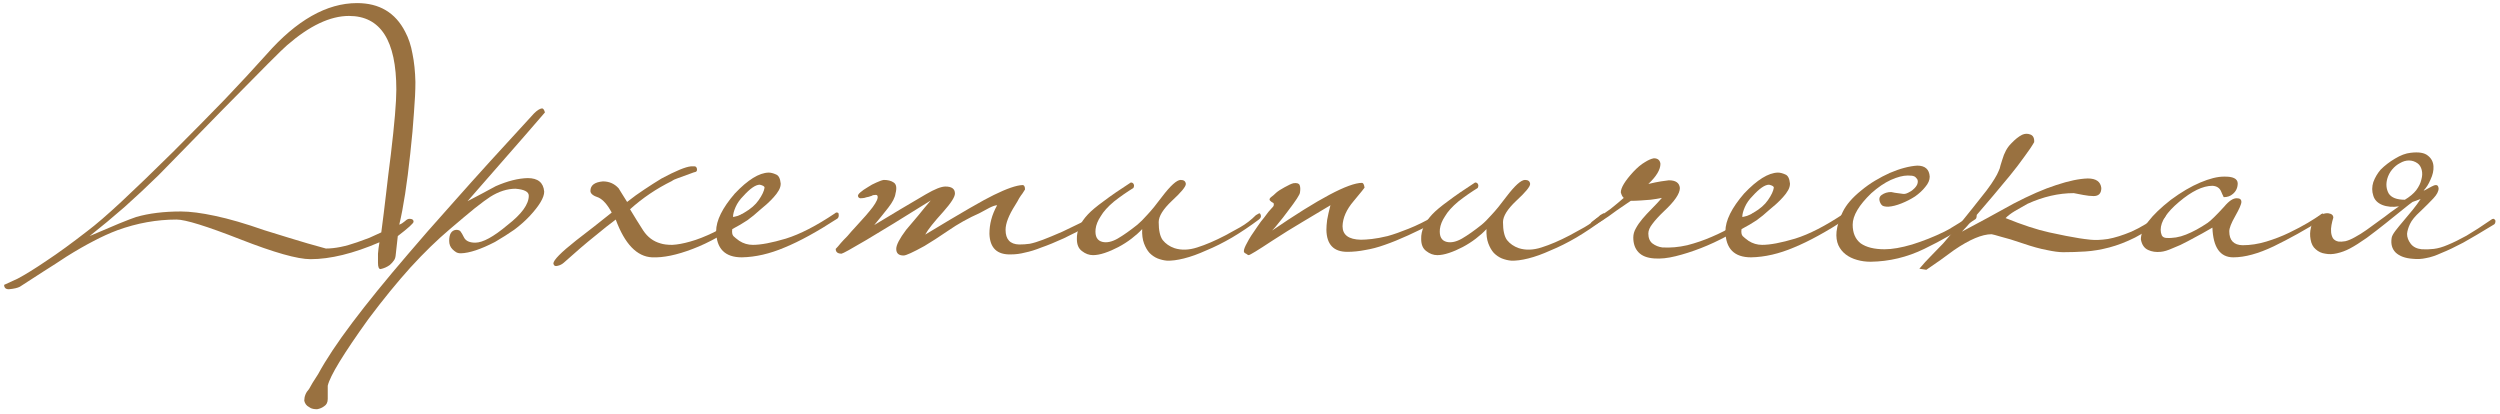<?xml version="1.0" encoding="UTF-8"?> <svg xmlns="http://www.w3.org/2000/svg" width="477" height="79" viewBox="0 0 477 79" fill="none"> <path d="M79.26 15.64C79.26 17.273 79.167 19.233 78.98 21.52C78.84 23.76 78.607 26.35 78.28 29.29C77.673 35.03 76.973 39.556 76.18 42.87C76.413 42.776 76.6 42.683 76.74 42.59C76.88 42.496 77.067 42.356 77.3 42.17C77.58 41.89 77.86 41.75 78.14 41.75C78.653 41.75 78.91 41.937 78.91 42.31C78.91 42.59 77.907 43.5 75.9 45.04L75.48 48.82C75.433 49.193 75.317 49.496 75.13 49.73C74.943 50.01 74.687 50.29 74.36 50.57C73.847 50.943 73.263 51.2 72.61 51.34C72.283 51.34 72.12 50.943 72.12 50.15C72.12 49.636 72.12 49.053 72.12 48.4C72.167 47.746 72.26 47.023 72.4 46.23C67.407 48.377 63.02 49.45 59.24 49.45C56.767 49.45 52.31 48.19 45.87 45.67C39.43 43.15 35.37 41.89 33.69 41.89C29.91 41.89 26.153 42.566 22.42 43.92C20.927 44.48 19.387 45.18 17.8 46.02C16.26 46.813 14.557 47.793 12.69 48.96C11.29 49.893 9.843 50.827 8.35 51.76C6.857 52.74 5.34 53.72 3.8 54.7C3.38 54.933 2.68 55.096 1.7 55.19C1.093 55.19 0.79 54.91 0.79 54.35C0.79 54.35 1.653 53.953 3.38 53.16C4.873 52.367 6.717 51.223 8.91 49.73C11.103 48.283 13.67 46.416 16.61 44.13C18.29 42.87 20.483 40.98 23.19 38.46C25.897 35.94 29.163 32.79 32.99 29.01C36.63 25.37 39.92 22.033 42.86 19C45.8 15.92 48.46 13.05 50.84 10.39C56.58 3.857 62.343 0.59 68.13 0.59C72.377 0.59 75.433 2.41 77.3 6.05C77.953 7.263 78.42 8.663 78.7 10.25C79.027 11.836 79.213 13.633 79.26 15.64ZM75.62 17.11C75.62 7.73 72.61 3.04 66.59 3.04C62.997 3.04 59.053 4.907 54.76 8.64C54.013 9.247 49.907 13.353 42.44 20.96C38.473 25.02 35.487 28.076 33.48 30.13C31.473 32.183 30.4 33.28 30.26 33.42C28.113 35.52 25.943 37.55 23.75 39.51C21.557 41.423 19.34 43.267 17.1 45.04C19.387 44.06 21.253 43.267 22.7 42.66C24.193 42.053 25.29 41.633 25.99 41.4C28.417 40.7 31.263 40.35 34.53 40.35C36.257 40.35 38.427 40.63 41.04 41.19C43.7 41.75 46.827 42.66 50.42 43.92C54.013 45.04 56.767 45.88 58.68 46.44C60.64 47 61.807 47.327 62.18 47.42C63.907 47.42 65.89 47.023 68.13 46.23C68.923 45.95 69.693 45.67 70.44 45.39C71.187 45.063 71.957 44.713 72.75 44.34C73.077 41.867 73.38 39.416 73.66 36.99C73.94 34.517 74.243 32.02 74.57 29.5C75.27 23.62 75.62 19.49 75.62 17.11Z" fill="#997140"></path> <path d="M103.973 21.45C103.973 21.497 99.049 27.143 89.203 38.39C90.089 37.923 90.976 37.456 91.863 36.99C92.749 36.523 93.659 36.033 94.593 35.52C96.833 34.54 98.863 34.026 100.683 33.98C102.643 33.98 103.693 34.843 103.833 36.57C103.833 37.69 102.899 39.253 101.033 41.26C100.146 42.193 99.166 43.056 98.093 43.85C97.019 44.596 95.806 45.367 94.453 46.16C91.746 47.56 89.576 48.283 87.943 48.33C87.569 48.33 87.266 48.26 87.033 48.12C86.799 47.98 86.566 47.793 86.333 47.56C85.913 47.14 85.703 46.603 85.703 45.95C85.703 44.643 86.146 43.943 87.033 43.85C87.499 43.85 87.803 43.99 87.943 44.27C88.083 44.456 88.269 44.783 88.503 45.25C88.829 45.95 89.553 46.3 90.673 46.3C92.119 46.3 94.173 45.18 96.833 42.94C99.539 40.84 100.893 38.973 100.893 37.34C100.893 36.593 100.053 36.15 98.373 36.01C96.786 36.01 95.176 36.523 93.543 37.55C92.889 37.97 91.909 38.693 90.603 39.72C89.343 40.746 87.756 42.077 85.843 43.71C83.416 45.763 80.919 48.19 78.353 50.99C75.786 53.837 73.103 57.127 70.303 60.86C65.543 67.487 62.953 71.733 62.533 73.6V76.12C62.533 76.773 62.299 77.24 61.833 77.52C61.459 77.8 61.016 77.987 60.503 78.08C60.223 78.08 59.966 78.056 59.733 78.01C59.453 77.963 59.196 77.847 58.963 77.66C58.496 77.427 58.193 77.03 58.053 76.47C58.053 75.63 58.356 74.883 58.963 74.23C59.476 73.296 59.896 72.597 60.223 72.13C60.503 71.71 60.666 71.453 60.713 71.36C62.206 68.606 64.376 65.34 67.223 61.56C70.069 57.78 73.616 53.416 77.863 48.47C79.869 46.09 82.856 42.683 86.823 38.25C90.743 33.816 95.759 28.287 101.873 21.66C102.479 21.053 102.993 20.727 103.413 20.68C103.646 20.68 103.833 20.936 103.973 21.45Z" fill="#997140"></path> <path d="M141.492 40.91C141.632 40.91 141.772 40.886 141.912 40.84C142.052 40.793 142.168 40.933 142.262 41.26C142.402 41.587 142.285 41.843 141.912 42.03C138.505 44.503 135.262 46.323 132.182 47.49C129.148 48.657 126.558 49.193 124.412 49.1C121.518 48.96 119.208 46.556 117.482 41.89C116.408 42.683 115.055 43.757 113.422 45.11C111.788 46.416 109.828 48.096 107.542 50.15C107.215 50.43 106.842 50.617 106.422 50.71C105.955 50.85 105.675 50.71 105.582 50.29C105.582 49.636 107.028 48.166 109.922 45.88C112.302 44.06 114.565 42.286 116.712 40.56C115.918 39.066 115.078 38.11 114.192 37.69C113.165 37.363 112.652 36.943 112.652 36.43C112.652 35.356 113.445 34.75 115.032 34.61C116.245 34.61 117.248 35.053 118.042 35.94C118.135 36.127 118.322 36.43 118.602 36.85C118.882 37.27 119.232 37.83 119.652 38.53C120.772 37.643 121.868 36.85 122.942 36.15C124.062 35.403 125.158 34.703 126.232 34.05C128.938 32.603 130.805 31.833 131.832 31.74C132.112 31.74 132.345 31.74 132.532 31.74C132.718 31.74 132.858 31.857 132.952 32.09C133.045 32.463 132.975 32.697 132.742 32.79C132.508 32.837 132.158 32.953 131.692 33.14C130.758 33.467 129.988 33.746 129.382 33.98C128.822 34.166 128.425 34.353 128.192 34.54C125.252 35.986 122.592 37.783 120.212 39.93C121.052 41.33 121.892 42.683 122.732 43.99C123.572 45.25 124.668 46.066 126.022 46.44C126.582 46.627 127.328 46.72 128.262 46.72C129.242 46.673 130.385 46.463 131.692 46.09C133.045 45.717 134.538 45.133 136.172 44.34C137.805 43.5 139.578 42.356 141.492 40.91Z" fill="#997140"></path> <path d="M160.019 40.91C160.066 41.236 159.996 41.493 159.809 41.68C155.936 44.2 152.576 46.043 149.729 47.21C146.883 48.423 144.153 49.053 141.539 49.1C138.319 49.1 136.686 47.443 136.639 44.13C136.639 42.077 137.829 39.673 140.209 36.92C142.683 34.306 144.829 32.977 146.649 32.93C147.069 32.93 147.536 33.047 148.049 33.28C148.563 33.467 148.866 34.05 148.959 35.03C148.959 35.45 148.843 35.87 148.609 36.29C148.376 36.71 148.049 37.153 147.629 37.62C147.256 38.04 146.813 38.483 146.299 38.95C145.833 39.37 145.366 39.767 144.899 40.14C144.199 40.793 143.429 41.423 142.589 42.03C141.749 42.59 140.793 43.15 139.719 43.71C139.626 44.316 139.696 44.76 139.929 45.04C140.163 45.273 140.536 45.577 141.049 45.95C141.843 46.463 142.706 46.72 143.639 46.72C145.179 46.72 147.279 46.323 149.939 45.53C152.646 44.69 155.773 43.08 159.319 40.7C159.459 40.56 159.599 40.513 159.739 40.56C159.926 40.56 160.019 40.676 160.019 40.91ZM145.879 35.8C145.879 35.566 145.576 35.38 144.969 35.24C144.176 35.24 143.126 35.963 141.819 37.41C141.166 38.063 140.676 38.763 140.349 39.51C140.023 40.257 139.859 40.886 139.859 41.4C139.953 41.4 140.256 41.33 140.769 41.19C141.283 41.003 141.703 40.793 142.029 40.56C143.243 39.86 144.153 39.066 144.759 38.18C145.413 37.246 145.786 36.453 145.879 35.8Z" fill="#997140"></path> <path d="M209.293 41.75C209.339 41.89 209.316 42.053 209.223 42.24C209.176 42.38 209.083 42.45 208.943 42.45C206.609 43.663 204.626 44.666 202.993 45.46C201.359 46.206 199.936 46.79 198.723 47.21C197.556 47.676 196.506 48.003 195.573 48.19C194.686 48.423 193.799 48.54 192.913 48.54C190.253 48.633 188.876 47.327 188.783 44.62C188.783 43.687 188.899 42.776 189.133 41.89C189.366 41.003 189.739 40.093 190.253 39.16C189.926 39.16 189.436 39.323 188.783 39.65C188.176 39.977 187.569 40.303 186.963 40.63C184.769 41.61 182.763 42.73 180.943 43.99C179.169 45.203 177.653 46.183 176.393 46.93C174.199 48.143 172.869 48.75 172.403 48.75C171.469 48.75 171.003 48.33 171.003 47.49C171.003 46.743 171.633 45.53 172.893 43.85C173.686 42.916 174.456 42.007 175.203 41.12C175.949 40.187 176.743 39.23 177.583 38.25C172.216 41.61 168.109 44.13 165.263 45.81C162.416 47.49 160.853 48.353 160.573 48.4C159.826 48.4 159.453 48.096 159.453 47.49C159.733 47.21 160.059 46.837 160.433 46.37C160.759 45.996 161.179 45.553 161.693 45.04C162.159 44.48 162.719 43.85 163.373 43.15C164.726 41.703 165.776 40.49 166.523 39.51C167.269 38.483 167.573 37.783 167.433 37.41C167.386 37.223 167.223 37.153 166.943 37.2C166.663 37.2 166.476 37.246 166.383 37.34C166.243 37.386 166.033 37.456 165.753 37.55C165.473 37.596 165.193 37.666 164.913 37.76C164.633 37.806 164.376 37.83 164.143 37.83C163.909 37.783 163.769 37.666 163.723 37.48C163.629 37.293 163.769 37.036 164.143 36.71C164.516 36.383 164.983 36.056 165.543 35.73C166.103 35.356 166.663 35.053 167.223 34.82C167.829 34.54 168.296 34.377 168.623 34.33C169.416 34.33 170.046 34.493 170.513 34.82C171.026 35.147 171.143 35.846 170.863 36.92C170.769 37.666 170.303 38.577 169.463 39.65C168.623 40.723 167.736 41.82 166.803 42.94C170.023 40.98 173.313 39.02 176.673 37.06C178.353 36.08 179.589 35.59 180.383 35.59C181.596 35.59 182.203 36.033 182.203 36.92C182.203 37.573 181.456 38.74 179.963 40.42C179.076 41.4 178.353 42.24 177.793 42.94C177.233 43.64 176.813 44.246 176.533 44.76C183.393 40.606 187.756 38.087 189.623 37.2C192.096 35.986 193.916 35.356 195.083 35.31C195.409 35.31 195.573 35.59 195.573 36.15C195.433 36.383 195.269 36.64 195.083 36.92C194.896 37.153 194.686 37.456 194.453 37.83C194.266 38.203 194.009 38.647 193.683 39.16C192.469 41.073 191.863 42.636 191.863 43.85C191.863 45.67 192.726 46.603 194.453 46.65C195.153 46.65 195.829 46.603 196.483 46.51C197.183 46.37 198.023 46.113 199.003 45.74C199.983 45.367 201.219 44.853 202.713 44.2C204.206 43.5 206.143 42.566 208.523 41.4C208.616 41.353 208.733 41.33 208.873 41.33C209.059 41.33 209.199 41.47 209.293 41.75Z" fill="#997140"></path> <path d="M239.628 41.05C239.815 40.956 239.978 40.863 240.118 40.77C240.305 40.63 240.445 40.7 240.538 40.98C240.678 41.306 240.561 41.61 240.188 41.89C238.508 43.15 236.805 44.293 235.078 45.32C233.398 46.3 231.765 47.117 230.178 47.77C228.638 48.47 227.215 48.983 225.908 49.31C224.601 49.636 223.505 49.776 222.618 49.73C222.058 49.683 221.475 49.543 220.868 49.31C220.308 49.077 219.795 48.727 219.328 48.26C218.908 47.793 218.558 47.187 218.278 46.44C217.998 45.693 217.881 44.783 217.928 43.71C217.368 44.316 216.691 44.923 215.898 45.53C215.105 46.136 214.265 46.673 213.378 47.14C212.491 47.606 211.628 47.98 210.788 48.26C209.948 48.54 209.201 48.68 208.548 48.68C207.801 48.68 207.101 48.423 206.448 47.91C205.795 47.443 205.468 46.673 205.468 45.6C205.421 44.013 206.121 42.45 207.568 40.91C208.221 40.21 209.225 39.37 210.578 38.39C211.931 37.363 213.658 36.173 215.758 34.82C216.038 34.82 216.225 34.937 216.318 35.17C216.411 35.356 216.388 35.59 216.248 35.87C215.641 36.243 215.035 36.64 214.428 37.06C213.821 37.48 213.191 37.947 212.538 38.46C211.371 39.44 210.531 40.373 210.018 41.26C209.458 42.1 209.131 42.916 209.038 43.71C208.898 45.11 209.341 45.926 210.368 46.16C211.208 46.346 212.165 46.136 213.238 45.53C214.358 44.877 215.618 43.99 217.018 42.87C217.531 42.45 218.161 41.82 218.908 40.98C219.701 40.14 220.635 38.996 221.708 37.55C223.341 35.403 224.531 34.33 225.278 34.33C225.885 34.33 226.211 34.587 226.258 35.1C226.258 35.613 225.371 36.687 223.598 38.32C221.918 39.907 221.078 41.26 221.078 42.38C221.078 43.967 221.335 45.11 221.848 45.81C222.408 46.51 223.155 47.023 224.088 47.35C225.395 47.77 226.841 47.723 228.428 47.21C230.061 46.697 231.858 45.926 233.818 44.9C234.611 44.48 235.545 43.967 236.618 43.36C237.691 42.753 238.695 41.983 239.628 41.05Z" fill="#997140"></path> <path d="M274.568 41.47C274.568 41.563 274.545 41.68 274.498 41.82C274.498 41.96 274.428 42.077 274.288 42.17C272.188 43.243 270.322 44.153 268.688 44.9C267.055 45.647 265.562 46.253 264.208 46.72C262.902 47.187 261.665 47.513 260.498 47.7C259.332 47.933 258.188 48.05 257.068 48.05C254.455 48.05 253.125 46.65 253.078 43.85C253.078 43.337 253.125 42.706 253.218 41.96C253.358 41.166 253.568 40.233 253.848 39.16C252.122 40.187 250.325 41.26 248.458 42.38C246.638 43.453 244.725 44.643 242.718 45.95C239.965 47.77 238.472 48.68 238.238 48.68C238.145 48.68 237.982 48.587 237.748 48.4C237.468 48.306 237.328 48.143 237.328 47.91C237.328 47.583 237.538 47.047 237.958 46.3C238.332 45.553 238.985 44.526 239.918 43.22C240.385 42.52 240.805 41.96 241.178 41.54C241.505 41.073 241.785 40.7 242.018 40.42C242.252 40.14 242.438 39.93 242.578 39.79C242.765 39.603 242.905 39.44 242.998 39.3C243.092 38.926 243.045 38.717 242.858 38.67C242.718 38.623 242.532 38.483 242.298 38.25C242.158 38.063 242.228 37.853 242.508 37.62C242.835 37.386 243.162 37.106 243.488 36.78C243.862 36.453 244.398 36.103 245.098 35.73C245.845 35.31 246.405 35.053 246.778 34.96C247.432 34.867 247.828 34.983 247.968 35.31C248.108 35.636 248.132 36.103 248.038 36.71C248.038 37.083 247.268 38.273 245.728 40.28C245.075 41.166 244.492 41.913 243.978 42.52C243.512 43.127 243.092 43.617 242.718 43.99C251.585 37.923 257.302 34.89 259.868 34.89C260.102 34.89 260.265 35.193 260.358 35.8C260.358 35.846 259.658 36.71 258.258 38.39C256.905 39.977 256.205 41.563 256.158 43.15C256.158 44.83 257.325 45.693 259.658 45.74C260.218 45.74 260.918 45.693 261.758 45.6C262.598 45.507 263.602 45.32 264.768 45.04C265.935 44.713 267.265 44.246 268.758 43.64C270.298 43.033 272.002 42.193 273.868 41.12C273.915 41.026 274.055 40.98 274.288 40.98C274.428 40.98 274.522 41.143 274.568 41.47Z" fill="#997140"></path> <path d="M305.321 41.05C305.508 40.956 305.671 40.863 305.811 40.77C305.998 40.63 306.138 40.7 306.231 40.98C306.371 41.306 306.255 41.61 305.881 41.89C304.201 43.15 302.498 44.293 300.771 45.32C299.091 46.3 297.458 47.117 295.871 47.77C294.331 48.47 292.908 48.983 291.601 49.31C290.295 49.636 289.198 49.776 288.311 49.73C287.751 49.683 287.168 49.543 286.561 49.31C286.001 49.077 285.488 48.727 285.021 48.26C284.601 47.793 284.251 47.187 283.971 46.44C283.691 45.693 283.575 44.783 283.621 43.71C283.061 44.316 282.385 44.923 281.591 45.53C280.798 46.136 279.958 46.673 279.071 47.14C278.185 47.606 277.321 47.98 276.481 48.26C275.641 48.54 274.895 48.68 274.241 48.68C273.495 48.68 272.795 48.423 272.141 47.91C271.488 47.443 271.161 46.673 271.161 45.6C271.115 44.013 271.815 42.45 273.261 40.91C273.915 40.21 274.918 39.37 276.271 38.39C277.625 37.363 279.351 36.173 281.451 34.82C281.731 34.82 281.918 34.937 282.011 35.17C282.105 35.356 282.081 35.59 281.941 35.87C281.335 36.243 280.728 36.64 280.121 37.06C279.515 37.48 278.885 37.947 278.231 38.46C277.065 39.44 276.225 40.373 275.711 41.26C275.151 42.1 274.825 42.916 274.731 43.71C274.591 45.11 275.035 45.926 276.061 46.16C276.901 46.346 277.858 46.136 278.931 45.53C280.051 44.877 281.311 43.99 282.711 42.87C283.225 42.45 283.855 41.82 284.601 40.98C285.395 40.14 286.328 38.996 287.401 37.55C289.035 35.403 290.225 34.33 290.971 34.33C291.578 34.33 291.905 34.587 291.951 35.1C291.951 35.613 291.065 36.687 289.291 38.32C287.611 39.907 286.771 41.26 286.771 42.38C286.771 43.967 287.028 45.11 287.541 45.81C288.101 46.51 288.848 47.023 289.781 47.35C291.088 47.77 292.535 47.723 294.121 47.21C295.755 46.697 297.551 45.926 299.511 44.9C300.305 44.48 301.238 43.967 302.311 43.36C303.385 42.753 304.388 41.983 305.321 41.05Z" fill="#997140"></path> <path d="M334.382 40.77C334.568 40.676 334.708 40.63 334.802 40.63C334.942 40.63 335.058 40.793 335.152 41.12C335.152 41.447 335.035 41.703 334.802 41.89C333.122 43.01 331.395 44.036 329.622 44.97C327.895 45.903 326.192 46.697 324.512 47.35C322.832 48.003 321.222 48.517 319.682 48.89C318.188 49.263 316.835 49.403 315.622 49.31C314.268 49.217 313.265 48.82 312.612 48.12C311.958 47.42 311.632 46.486 311.632 45.32C311.632 44.713 311.795 44.13 312.122 43.57C312.448 42.963 312.868 42.356 313.382 41.75C313.895 41.143 314.478 40.513 315.132 39.86C315.785 39.206 316.438 38.507 317.092 37.76C316.392 37.9 315.668 38.017 314.922 38.11C314.222 38.157 313.592 38.203 313.032 38.25C312.378 38.297 311.748 38.32 311.142 38.32C310.022 39.066 309.135 39.673 308.482 40.14C307.875 40.56 307.362 40.933 306.942 41.26C306.475 41.587 306.055 41.867 305.682 42.1C305.308 42.333 304.842 42.613 304.282 42.94C304.095 42.986 303.955 43.01 303.862 43.01C303.768 43.01 303.675 42.87 303.582 42.59C303.582 42.45 303.698 42.31 303.932 42.17C304.118 42.03 304.328 41.867 304.562 41.68C305.448 41.166 306.358 40.56 307.292 39.86C308.178 39.16 309.018 38.46 309.812 37.76C309.578 37.573 309.392 37.223 309.252 36.71C309.252 35.823 310.045 34.517 311.632 32.79C312.425 31.95 313.148 31.343 313.802 30.97C314.455 30.55 315.038 30.293 315.552 30.2C316.298 30.2 316.718 30.55 316.812 31.25C316.812 32.37 316.042 33.653 314.502 35.1C315.482 34.867 316.275 34.703 316.882 34.61C317.535 34.517 318.048 34.447 318.422 34.4C319.728 34.4 320.428 34.89 320.522 35.87C320.522 36.943 319.518 38.413 317.512 40.28C316.532 41.213 315.785 42.03 315.272 42.73C314.758 43.383 314.502 43.99 314.502 44.55C314.502 45.39 314.758 46.02 315.272 46.44C315.832 46.86 316.462 47.117 317.162 47.21C318.702 47.303 320.288 47.163 321.922 46.79C323.555 46.37 325.118 45.833 326.612 45.18C328.152 44.526 329.575 43.803 330.882 43.01C332.235 42.217 333.402 41.47 334.382 40.77Z" fill="#997140"></path> <path d="M352.588 40.91C352.634 41.236 352.564 41.493 352.378 41.68C348.504 44.2 345.144 46.043 342.298 47.21C339.451 48.423 336.721 49.053 334.108 49.1C330.888 49.1 329.254 47.443 329.208 44.13C329.208 42.077 330.398 39.673 332.778 36.92C335.251 34.306 337.398 32.977 339.218 32.93C339.638 32.93 340.104 33.047 340.618 33.28C341.131 33.467 341.434 34.05 341.528 35.03C341.528 35.45 341.411 35.87 341.178 36.29C340.944 36.71 340.618 37.153 340.198 37.62C339.824 38.04 339.381 38.483 338.868 38.95C338.401 39.37 337.934 39.767 337.468 40.14C336.768 40.793 335.998 41.423 335.158 42.03C334.318 42.59 333.361 43.15 332.288 43.71C332.194 44.316 332.264 44.76 332.498 45.04C332.731 45.273 333.104 45.577 333.618 45.95C334.411 46.463 335.274 46.72 336.208 46.72C337.748 46.72 339.848 46.323 342.508 45.53C345.214 44.69 348.341 43.08 351.888 40.7C352.028 40.56 352.168 40.513 352.308 40.56C352.494 40.56 352.588 40.676 352.588 40.91ZM338.448 35.8C338.448 35.566 338.144 35.38 337.538 35.24C336.744 35.24 335.694 35.963 334.388 37.41C333.734 38.063 333.244 38.763 332.918 39.51C332.591 40.257 332.428 40.886 332.428 41.4C332.521 41.4 332.824 41.33 333.338 41.19C333.851 41.003 334.271 40.793 334.598 40.56C335.811 39.86 336.721 39.066 337.328 38.18C337.981 37.246 338.354 36.453 338.448 35.8Z" fill="#997140"></path> <path d="M376.381 40.91C376.708 40.583 376.964 40.653 377.151 41.12C377.151 41.54 377.034 41.797 376.801 41.89C373.674 44.036 370.454 45.903 367.141 47.49C363.874 49.077 360.468 49.893 356.921 49.94C355.988 49.94 355.124 49.823 354.331 49.59C353.491 49.356 352.768 49.007 352.161 48.54C351.554 48.073 351.088 47.49 350.761 46.79C350.434 46.043 350.318 45.18 350.411 44.2C350.551 42.986 350.948 41.727 351.601 40.42C352.254 39.066 353.421 37.713 355.101 36.36C355.941 35.66 356.828 35.03 357.761 34.47C358.694 33.91 359.628 33.42 360.561 33C361.541 32.58 362.474 32.253 363.361 32.02C364.248 31.787 365.064 31.646 365.811 31.6C367.304 31.6 368.098 32.3 368.191 33.7C368.191 34.353 367.911 35.007 367.351 35.66C366.838 36.313 366.184 36.92 365.391 37.48C364.598 37.993 363.734 38.437 362.801 38.81C361.868 39.183 361.028 39.393 360.281 39.44C359.768 39.44 359.394 39.37 359.161 39.23C358.974 39.09 358.834 38.903 358.741 38.67C358.461 38.017 358.554 37.526 359.021 37.2C359.534 36.827 360.141 36.64 360.841 36.64C360.934 36.64 361.168 36.687 361.541 36.78C361.914 36.827 362.428 36.897 363.081 36.99C363.361 37.036 363.688 36.967 364.061 36.78C364.481 36.593 364.831 36.36 365.111 36.08C365.438 35.8 365.671 35.496 365.811 35.17C365.951 34.797 365.951 34.47 365.811 34.19C365.578 33.863 365.368 33.676 365.181 33.63C364.994 33.536 364.598 33.49 363.991 33.49C363.104 33.49 362.031 33.77 360.771 34.33C359.558 34.89 358.321 35.73 357.061 36.85C354.681 39.136 353.491 41.143 353.491 42.87C353.491 44.456 354.004 45.647 355.031 46.44C356.104 47.187 357.621 47.56 359.581 47.56C361.028 47.56 362.778 47.257 364.831 46.65C366.931 45.996 368.984 45.18 370.991 44.2C371.644 43.873 372.181 43.57 372.601 43.29C373.068 43.01 373.488 42.753 373.861 42.52C374.234 42.286 374.608 42.053 374.981 41.82C375.354 41.54 375.821 41.236 376.381 40.91Z" fill="#997140"></path> <path d="M413.252 40.84C413.299 41.073 413.182 41.33 412.902 41.61C410.942 43.197 409.099 44.433 407.372 45.32C405.692 46.16 404.059 46.79 402.472 47.21C400.885 47.63 399.369 47.886 397.922 47.98C396.475 48.073 395.052 48.12 393.652 48.12C392.859 48.12 391.809 47.98 390.502 47.7C389.242 47.467 387.725 47.047 385.952 46.44C384.179 45.833 382.802 45.413 381.822 45.18C380.889 44.9 380.282 44.736 380.002 44.69C378.182 44.69 375.802 45.693 372.862 47.7C371.975 48.353 371.112 48.983 370.272 49.59C369.385 50.197 368.475 50.827 367.542 51.48L366.212 51.27C366.959 50.383 367.682 49.59 368.382 48.89C369.035 48.236 369.829 47.42 370.762 46.44C371.649 45.413 372.745 44.13 374.052 42.59C375.312 41.05 376.969 38.973 379.022 36.36C379.722 35.426 380.235 34.68 380.562 34.12C380.935 33.513 381.192 33.023 381.332 32.65C381.519 32.276 381.635 31.927 381.682 31.6C381.775 31.273 381.892 30.9 382.032 30.48C382.405 29.173 382.965 28.146 383.712 27.4C384.459 26.607 385.159 26.047 385.812 25.72C386.325 25.486 386.839 25.463 387.352 25.65C387.912 25.837 388.169 26.326 388.122 27.12C387.702 27.866 387.072 28.8 386.232 29.92C385.439 31.04 384.529 32.23 383.502 33.49C382.475 34.75 381.425 36.01 380.352 37.27C379.325 38.483 378.369 39.603 377.482 40.63C376.595 41.657 375.872 42.496 375.312 43.15C374.705 43.803 374.379 44.153 374.332 44.2C375.919 43.36 377.529 42.496 379.162 41.61C380.795 40.723 382.452 39.813 384.132 38.88C387.259 37.246 389.989 36.056 392.322 35.31C394.702 34.517 396.709 34.096 398.342 34.05C399.929 34.05 400.792 34.657 400.932 35.87C400.932 36.897 400.442 37.41 399.462 37.41C398.902 37.41 398.249 37.34 397.502 37.2C396.802 37.06 396.195 36.943 395.682 36.85C392.789 36.85 389.849 37.526 386.862 38.88C385.929 39.393 385.112 39.86 384.412 40.28C383.712 40.7 383.129 41.143 382.662 41.61C385.882 42.916 388.659 43.827 390.992 44.34C393.325 44.853 395.239 45.227 396.732 45.46C397.292 45.553 398.015 45.647 398.902 45.74C399.789 45.833 400.885 45.786 402.192 45.6C403.499 45.367 404.992 44.9 406.672 44.2C408.352 43.453 410.289 42.286 412.482 40.7C412.622 40.606 412.762 40.56 412.902 40.56C413.089 40.513 413.205 40.606 413.252 40.84Z" fill="#997140"></path> <path d="M443.407 41.05C443.5 41.423 443.407 41.68 443.127 41.82C439.907 43.827 436.804 45.553 433.817 47C430.877 48.4 428.31 49.1 426.117 49.1C423.597 49.1 422.267 47.21 422.127 43.43C421.707 43.663 421.054 44.036 420.167 44.55C419.327 45.017 418.417 45.507 417.437 46.02C416.504 46.533 415.547 46.977 414.567 47.35C413.634 47.77 412.864 48.003 412.257 48.05C411.37 48.143 410.577 48.026 409.877 47.7C409.13 47.373 408.664 46.697 408.477 45.67C408.477 43.617 410.39 41.096 414.217 38.11C416.177 36.663 418.044 35.566 419.817 34.82C421.59 34.073 423.084 33.7 424.297 33.7C426.024 33.653 426.91 34.073 426.957 34.96C426.957 35.8 426.654 36.477 426.047 36.99C425.58 37.41 424.997 37.62 424.297 37.62C424.25 37.573 424.204 37.48 424.157 37.34C424.11 37.246 424.064 37.153 424.017 37.06C423.97 36.92 423.9 36.757 423.807 36.57C423.527 35.87 422.967 35.496 422.127 35.45C420.307 35.45 418.184 36.477 415.757 38.53C413.424 40.49 412.257 42.263 412.257 43.85C412.257 44.223 412.327 44.573 412.467 44.9C412.607 45.18 412.864 45.343 413.237 45.39C414.544 45.483 415.827 45.273 417.087 44.76C418.394 44.246 419.77 43.5 421.217 42.52C421.824 42.1 422.874 41.073 424.367 39.44C425.3 38.32 426.117 37.783 426.817 37.83C427.377 37.83 427.657 38.063 427.657 38.53C427.657 38.95 427.26 39.86 426.467 41.26C425.72 42.566 425.347 43.523 425.347 44.13C425.347 45.856 426.187 46.743 427.867 46.79C429.36 46.79 430.877 46.556 432.417 46.09C433.957 45.623 435.404 45.063 436.757 44.41C438.11 43.757 439.3 43.127 440.327 42.52C441.4 41.867 442.17 41.377 442.637 41.05C442.777 40.91 442.917 40.816 443.057 40.77C443.197 40.676 443.314 40.77 443.407 41.05Z" fill="#997140"></path> <path d="M461.297 31.18C460.784 30.806 460.224 30.62 459.617 30.62C459.057 30.62 458.497 30.783 457.937 31.11C457.377 31.39 456.864 31.81 456.397 32.37C455.977 32.883 455.674 33.467 455.487 34.12C455.207 35.147 455.3 36.08 455.767 36.92C456.28 37.713 457.307 38.11 458.847 38.11C459.78 37.55 460.504 36.943 461.017 36.29C461.53 35.59 461.857 34.913 461.997 34.26C462.184 33.606 462.207 33 462.067 32.44C461.927 31.88 461.67 31.46 461.297 31.18ZM448.347 47.42C447.554 47.84 446.737 48.143 445.897 48.33C445.104 48.517 444.357 48.54 443.657 48.4C442.957 48.306 442.35 48.026 441.837 47.56C441.324 47.14 440.997 46.51 440.857 45.67C440.717 44.923 440.74 44.176 440.927 43.43C441.067 42.636 441.487 41.983 442.187 41.47C442.934 40.863 443.634 40.606 444.287 40.7C444.894 40.793 445.197 41.073 445.197 41.54C445.057 41.96 444.94 42.426 444.847 42.94C444.754 43.407 444.73 43.873 444.777 44.34C444.824 44.76 444.94 45.133 445.127 45.46C445.36 45.786 445.71 45.996 446.177 46.09C446.504 46.136 446.947 46.113 447.507 46.02C448.067 45.88 448.674 45.623 449.327 45.25C450.027 44.877 450.774 44.41 451.567 43.85C452.36 43.29 453.13 42.73 453.877 42.17C454.67 41.61 455.394 41.073 456.047 40.56C456.747 40.047 457.307 39.65 457.727 39.37C456.514 39.556 455.44 39.463 454.507 39.09C453.62 38.717 453.06 38.133 452.827 37.34C452.547 36.5 452.547 35.636 452.827 34.75C453.154 33.863 453.62 33.07 454.227 32.37C455.02 31.576 455.93 30.877 456.957 30.27C458.03 29.616 459.034 29.243 459.967 29.15C461.507 28.963 462.604 29.15 463.257 29.71C463.91 30.223 464.26 30.9 464.307 31.74C464.354 32.533 464.167 33.373 463.747 34.26C463.374 35.147 462.93 35.846 462.417 36.36C462.557 36.36 462.767 36.267 463.047 36.08C463.374 35.893 463.677 35.73 463.957 35.59C464.284 35.403 464.564 35.31 464.797 35.31C465.077 35.31 465.24 35.52 465.287 35.94C465.287 36.5 464.96 37.13 464.307 37.83C463.654 38.53 462.814 39.37 461.787 40.35C460.807 41.236 460.154 42.03 459.827 42.73C459.5 43.43 459.314 44.06 459.267 44.62C459.267 45.273 459.5 45.903 459.967 46.51C460.434 47.117 461.134 47.467 462.067 47.56C462.814 47.606 463.584 47.583 464.377 47.49C465.17 47.397 466.057 47.14 467.037 46.72C468.064 46.3 469.254 45.717 470.607 44.97C471.96 44.176 473.547 43.15 475.367 41.89C475.46 41.797 475.6 41.75 475.787 41.75C475.88 41.75 475.997 41.867 476.137 42.1C476.137 42.52 476.02 42.776 475.787 42.87C473.5 44.27 471.564 45.413 469.977 46.3C468.39 47.14 467.014 47.793 465.847 48.26C464.727 48.773 463.747 49.1 462.907 49.24C462.067 49.426 461.227 49.473 460.387 49.38C458.94 49.286 457.844 48.89 457.097 48.19C456.397 47.49 456.14 46.556 456.327 45.39C456.374 45.063 456.607 44.62 457.027 44.06C457.494 43.453 458.007 42.823 458.567 42.17C459.127 41.47 459.71 40.77 460.317 40.07C460.924 39.323 461.437 38.623 461.857 37.97L460.317 38.53C460.037 38.717 459.407 39.206 458.427 40C457.494 40.746 456.42 41.61 455.207 42.59C454.04 43.523 452.827 44.456 451.567 45.39C450.307 46.276 449.234 46.953 448.347 47.42Z" fill="#997140"></path> </svg> 